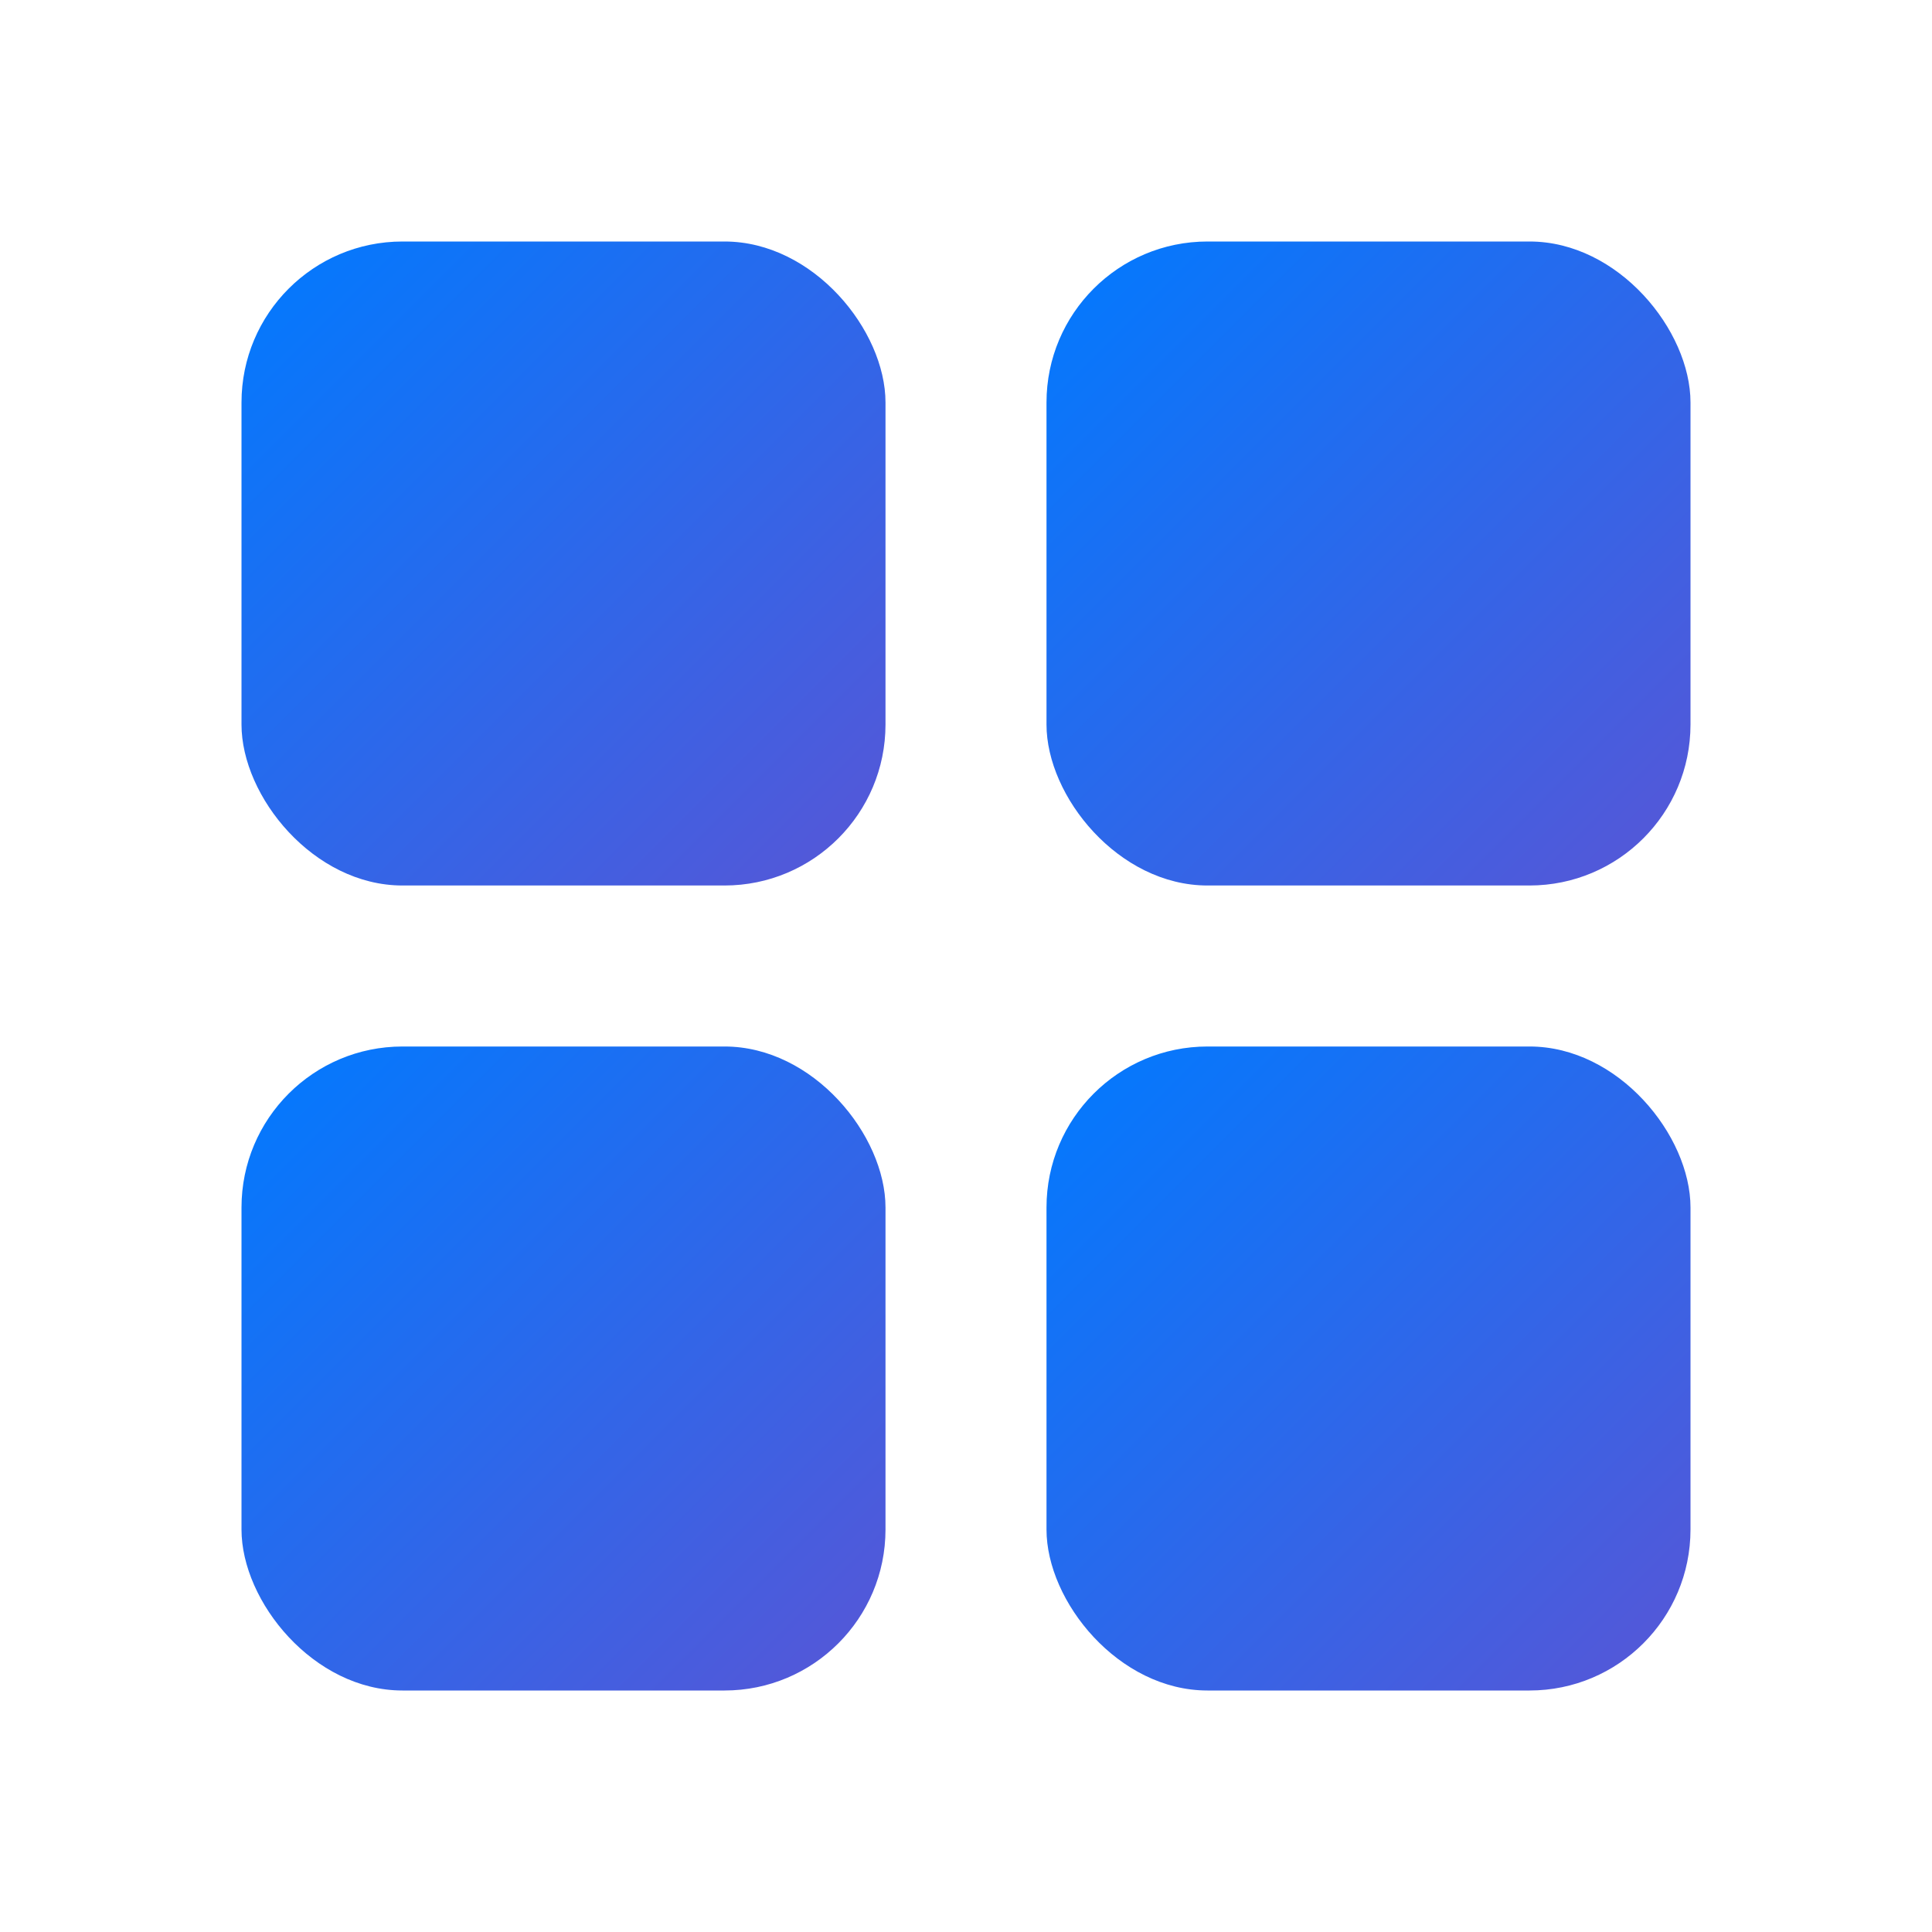 <svg xmlns="http://www.w3.org/2000/svg" width="24" height="24" viewBox="0 0 24 24" fill="none">
  <defs>
    <linearGradient id="homeGrad" x1="0%" y1="0%" x2="100%" y2="100%">
      <stop offset="0%" style="stop-color:#007AFF"/>
      <stop offset="100%" style="stop-color:#5856D6"/>
    </linearGradient>
  </defs>
  <!-- Grid icon (2x2) -->
  <rect x="3" y="3" width="8" height="8" rx="2" fill="url(#homeGrad)"/>
  <rect x="13" y="3" width="8" height="8" rx="2" fill="url(#homeGrad)"/>
  <rect x="3" y="13" width="8" height="8" rx="2" fill="url(#homeGrad)"/>
  <rect x="13" y="13" width="8" height="8" rx="2" fill="url(#homeGrad)"/>
</svg>


